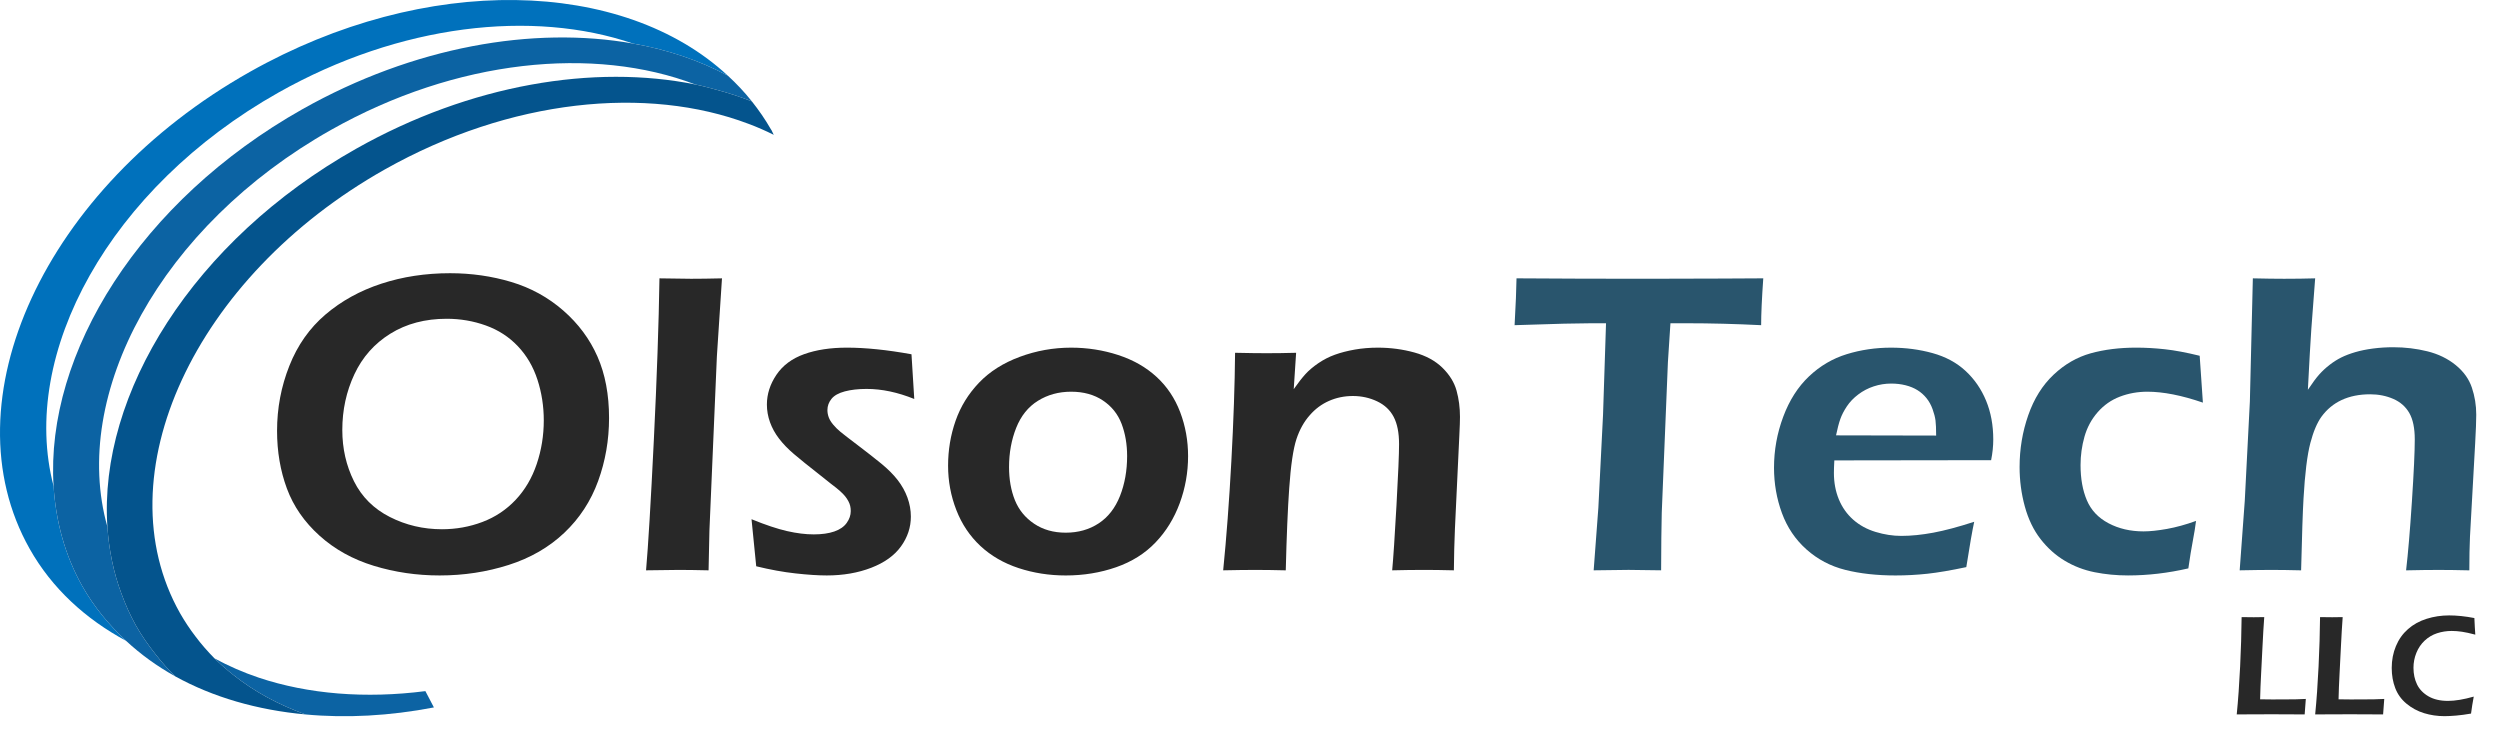 <?xml version="1.0" encoding="utf-8"?>
<!-- Generator: Adobe Illustrator 16.0.0, SVG Export Plug-In . SVG Version: 6.00 Build 0)  -->
<!DOCTYPE svg PUBLIC "-//W3C//DTD SVG 1.1//EN" "http://www.w3.org/Graphics/SVG/1.1/DTD/svg11.dtd">
<svg version="1.1" id="Layer_1" xmlns="http://www.w3.org/2000/svg" xmlns:xlink="http://www.w3.org/1999/xlink" x="0px" y="0px"
	 width="178.232px" height="53.536px" viewBox="0 0 178.232 53.536" enable-background="new 0 0 178.232 53.536"
	 xml:space="preserve">
<g>
	<path fill="#282828" d="M32.089,19.478c1.515,0,2.969,0.208,4.362,0.625c1.393,0.417,2.628,1.096,3.706,2.036
		s1.891,2.036,2.44,3.286c0.549,1.25,0.824,2.709,0.824,4.377c0,1.565-0.259,3.063-0.778,4.491s-1.322,2.659-2.41,3.69
		s-2.412,1.797-3.973,2.295s-3.2,0.748-4.918,0.748c-1.626,0-3.19-0.229-4.689-0.687s-2.791-1.174-3.874-2.15
		c-1.083-0.976-1.858-2.097-2.326-3.362c-0.468-1.266-0.701-2.636-0.701-4.11c0-1.617,0.292-3.162,0.877-4.636
		c0.584-1.474,1.443-2.694,2.577-3.66c1.133-0.965,2.46-1.698,3.98-2.196S30.341,19.478,32.089,19.478z M31.846,22.726
		c-1.535,0-2.873,0.354-4.011,1.06c-1.139,0.707-1.996,1.672-2.57,2.897s-0.861,2.549-0.861,3.973c0,1.322,0.277,2.539,0.831,3.652
		c0.554,1.113,1.405,1.962,2.554,2.547s2.389,0.876,3.721,0.876c1.006,0,1.967-0.172,2.882-0.518
		c0.915-0.346,1.705-0.872,2.371-1.579s1.167-1.558,1.502-2.554c0.336-0.997,0.503-2.033,0.503-3.111c0-1.006-0.15-1.972-0.45-2.897
		c-0.3-0.925-0.765-1.721-1.396-2.387c-0.63-0.666-1.39-1.159-2.28-1.479S32.822,22.726,31.846,22.726z"/>
	<path fill="#282828" d="M46.059,40.66c0.152-1.718,0.336-4.806,0.554-9.264c0.218-4.458,0.352-8.309,0.402-11.552
		c1.058,0.021,1.812,0.031,2.259,0.031c0.6,0,1.333-0.01,2.198-0.031l-0.364,5.566l-0.531,12.414l-0.061,2.836
		c-0.834-0.02-1.542-0.03-2.122-0.03C48.201,40.63,47.422,40.64,46.059,40.66z"/>
	<path fill="#282828" d="M53.913,40.371l-0.335-3.355c0.996,0.407,1.84,0.688,2.531,0.846s1.327,0.236,1.906,0.236
		c0.58,0,1.068-0.069,1.464-0.206s0.691-0.34,0.884-0.61c0.193-0.269,0.29-0.551,0.29-0.846c0-0.132-0.013-0.254-0.039-0.366
		c-0.025-0.112-0.071-0.229-0.137-0.351c-0.066-0.122-0.142-0.236-0.229-0.343s-0.206-0.229-0.358-0.366
		c-0.152-0.138-0.371-0.313-0.656-0.526l-0.824-0.656c-0.793-0.62-1.398-1.108-1.814-1.464c-0.417-0.356-0.768-0.719-1.052-1.09
		c-0.285-0.371-0.501-0.763-0.648-1.174s-0.221-0.831-0.221-1.258c0-0.742,0.226-1.449,0.678-2.12
		c0.453-0.671,1.111-1.162,1.975-1.472c0.864-0.31,1.881-0.465,3.05-0.465c1.332,0,2.867,0.158,4.605,0.473l0.198,3.187
		c-1.179-0.478-2.313-0.717-3.4-0.717c-0.59,0-1.106,0.059-1.548,0.175c-0.442,0.117-0.76,0.295-0.953,0.534
		c-0.193,0.239-0.29,0.506-0.29,0.801c0,0.173,0.031,0.343,0.092,0.511c0.061,0.168,0.167,0.343,0.32,0.526
		c0.153,0.183,0.328,0.356,0.526,0.519s0.612,0.483,1.243,0.96c0.63,0.478,1.182,0.91,1.655,1.296
		c0.473,0.387,0.862,0.775,1.167,1.167c0.305,0.392,0.539,0.811,0.702,1.258c0.163,0.448,0.244,0.9,0.244,1.357
		c0,0.762-0.234,1.469-0.702,2.12c-0.468,0.651-1.174,1.159-2.12,1.525c-0.946,0.366-2.003,0.549-3.172,0.549
		c-0.61,0-1.353-0.048-2.227-0.145C55.844,40.785,54.909,40.614,53.913,40.371z"/>
	<path fill="#282828" d="M76.36,24.785c1.169,0,2.29,0.176,3.363,0.526c1.072,0.351,1.982,0.869,2.729,1.556
		c0.748,0.686,1.309,1.525,1.686,2.516c0.376,0.991,0.564,2.036,0.564,3.134c0,1.159-0.198,2.277-0.595,3.355
		s-0.971,2.011-1.723,2.798c-0.752,0.788-1.69,1.378-2.813,1.769c-1.124,0.391-2.321,0.587-3.592,0.587
		c-1.179,0-2.3-0.176-3.362-0.526c-1.063-0.351-1.97-0.877-2.722-1.578c-0.752-0.702-1.325-1.556-1.716-2.562
		c-0.392-1.007-0.587-2.059-0.587-3.157c0-1.119,0.178-2.186,0.534-3.203c0.355-1.017,0.912-1.921,1.67-2.715
		c0.757-0.793,1.726-1.408,2.905-1.845C73.88,25.003,75.1,24.785,76.36,24.785z M76.36,27.926c-0.881,0-1.669,0.216-2.363,0.648
		s-1.211,1.075-1.55,1.929s-0.509,1.785-0.509,2.791c0,0.884,0.139,1.672,0.417,2.364c0.279,0.691,0.734,1.25,1.368,1.677
		c0.633,0.427,1.385,0.641,2.257,0.641c0.891,0,1.674-0.221,2.347-0.663c0.674-0.442,1.18-1.093,1.52-1.952
		c0.339-0.859,0.509-1.807,0.509-2.844c0-0.844-0.132-1.611-0.395-2.303c-0.264-0.691-0.707-1.245-1.33-1.662
		C78.008,28.135,77.251,27.926,76.36,27.926z"/>
	<path fill="#282828" d="M87.204,40.66c0.232-2.308,0.427-4.9,0.583-7.777s0.245-5.455,0.265-7.732
		c0.937,0.021,1.685,0.03,2.245,0.03c0.662,0,1.364-0.01,2.107-0.03l-0.17,2.592c0.315-0.447,0.592-0.803,0.831-1.067
		c0.239-0.264,0.544-0.523,0.916-0.778c0.371-0.254,0.768-0.458,1.189-0.61s0.895-0.274,1.418-0.366
		c0.524-0.091,1.07-0.137,1.64-0.137c0.905,0,1.772,0.115,2.601,0.343c0.829,0.229,1.498,0.592,2.006,1.09
		c0.508,0.499,0.844,1.042,1.007,1.632c0.163,0.59,0.244,1.215,0.244,1.876c0,0.274-0.015,0.711-0.045,1.312l-0.315,6.664
		c-0.04,0.925-0.065,1.912-0.075,2.958c-0.805-0.02-1.492-0.03-2.062-0.03c-0.774,0-1.553,0.01-2.336,0.03
		c0.082-0.884,0.184-2.427,0.306-4.628s0.184-3.657,0.184-4.369c0-0.803-0.127-1.449-0.381-1.937
		c-0.254-0.488-0.647-0.859-1.181-1.113c-0.533-0.254-1.11-0.381-1.729-0.381c-0.609,0-1.178,0.117-1.707,0.351
		c-0.528,0.234-0.985,0.575-1.371,1.022c-0.407,0.458-0.721,1.021-0.945,1.693c-0.234,0.711-0.406,1.886-0.518,3.522
		c-0.103,1.454-0.184,3.401-0.245,5.841c-0.785-0.02-1.492-0.03-2.124-0.03C88.899,40.63,88.12,40.64,87.204,40.66z"/>
</g>
<g>
	<path fill="none" d="M23.599,9.263C11.473,16.098,4.989,28.099,7.658,37.565c-0.65-9.499,6.141-20.426,17.731-26.96
		c8.166-4.602,16.968-6.041,24.184-4.582C42.359,3.269,32.571,4.202,23.599,9.263z"/>
	<path fill="none" d="M19.843,6.604C7.828,13.376,1.347,25.222,3.82,34.658C3.223,25.175,10.006,14.3,21.556,7.788
		c7.943-4.474,16.473-5.942,23.571-4.683C37.985,0.667,28.53,1.707,19.843,6.604z"/>
	<path fill="#0071BC" d="M5.863,41.78c-1.24-2.206-1.883-4.616-2.043-7.122C1.347,25.222,7.828,13.376,19.843,6.604
		c8.687-4.898,18.142-5.938,25.284-3.5c2.458,0.436,4.735,1.201,6.761,2.29C44.41-1.548,30.357-1.951,17.804,5.129
		C3.197,13.36-3.831,28.581,2.112,39.121c1.596,2.832,3.985,5.007,6.878,6.568C7.767,44.55,6.7,43.264,5.863,41.78z"/>
	<path fill="#0C63A3" d="M21.779,50.935c2.903,0.272,5.996,0.106,9.155-0.501c-0.211-0.391-0.412-0.78-0.607-1.162
		c-4.268,0.549-8.347,0.219-11.873-0.958c-1.116-0.374-2.168-0.839-3.162-1.375c0.422,0.417,0.872,0.806,1.337,1.174
		C18.132,49.313,19.868,50.244,21.779,50.935z"/>
	<path fill="#0C63A3" d="M9.694,44.601c-0.419-0.75-0.763-1.525-1.052-2.321c-0.557-1.507-0.875-3.088-0.984-4.715
		c-2.668-9.466,3.815-21.468,15.941-28.303c8.972-5.061,18.76-5.994,25.974-3.239c0.49,0.099,0.958,0.228,1.433,0.356
		c0.895,0.235,1.764,0.521,2.598,0.85c-0.521-0.658-1.098-1.267-1.715-1.835c-2.026-1.089-4.303-1.854-6.761-2.29
		c-7.099-1.259-15.628,0.209-23.571,4.683C10.006,14.3,3.223,25.175,3.82,34.658c0.16,2.506,0.803,4.916,2.043,7.122
		C6.7,43.264,7.767,44.55,8.99,45.689c1.047,0.971,2.208,1.81,3.492,2.524c-0.493-0.485-0.951-1.004-1.377-1.548
		C10.588,46.014,10.108,45.333,9.694,44.601z"/>
	<path fill="#04548D" d="M55.012,9.298c-0.018-0.036-0.046-0.062-0.061-0.095c-0.401-0.698-0.854-1.351-1.347-1.974
		c-0.833-0.329-1.703-0.615-2.598-0.85c-0.475-0.128-0.943-0.257-1.433-0.356c-7.216-1.459-16.018-0.021-24.184,4.582
		C13.798,17.14,7.007,28.066,7.658,37.565c0.109,1.627,0.427,3.208,0.984,4.715c0.29,0.796,0.633,1.571,1.052,2.321
		c0.414,0.732,0.895,1.413,1.411,2.064c0.427,0.544,0.884,1.063,1.377,1.548c2.697,1.494,5.864,2.407,9.297,2.722
		c-1.911-0.691-3.647-1.622-5.149-2.821c-0.465-0.369-0.915-0.757-1.337-1.174c-0.491-0.498-0.943-1.014-1.365-1.576
		c-0.399-0.523-0.768-1.077-1.098-1.657c-5.525-9.806,1.009-23.962,14.6-31.624c8.954-5.047,18.717-5.99,25.927-3.257
		c0.625,0.231,1.223,0.497,1.805,0.786C55.106,9.512,55.067,9.399,55.012,9.298z"/>
</g>
<g>
	<path fill="#29556D" d="M113.617,40.66l0.334-4.453l0.334-6.634l0.213-6.527h-1.066l-0.99,0.015l-0.944,0.015l-3.518,0.107
		c0.081-1.464,0.127-2.577,0.137-3.34c2.927,0.021,5.991,0.031,9.192,0.031l5.473-0.015l2.927-0.016
		c-0.102,1.447-0.152,2.56-0.152,3.34c-1.84-0.091-3.604-0.137-5.292-0.137h-1.174l-0.181,2.786l-0.438,10.717l-0.03,1.796
		c-0.01,0.741-0.015,1.512-0.015,2.314l-2.321-0.03C115.852,40.63,115.022,40.64,113.617,40.66z"/>
	<path fill="#29556D" d="M140.747,37.198c-0.132,0.6-0.32,1.678-0.564,3.233c-1.098,0.233-2.023,0.391-2.775,0.473
		c-0.752,0.081-1.51,0.122-2.272,0.122c-1.332,0-2.524-0.132-3.576-0.396c-1.052-0.264-1.975-0.75-2.768-1.456
		c-0.793-0.706-1.378-1.572-1.754-2.597c-0.376-1.026-0.564-2.103-0.564-3.23c0-1.249,0.218-2.46,0.656-3.633
		c0.437-1.173,1.049-2.133,1.837-2.88c0.788-0.747,1.685-1.275,2.692-1.584c1.006-0.31,2.059-0.465,3.157-0.465
		c1.037,0,2.023,0.129,2.958,0.388c0.935,0.259,1.721,0.683,2.356,1.271c0.635,0.589,1.123,1.297,1.464,2.124
		c0.341,0.827,0.511,1.748,0.511,2.763c0,0.477-0.051,0.969-0.153,1.476l-11.178,0.016c-0.021,0.376-0.03,0.676-0.03,0.899
		c0,0.682,0.117,1.307,0.351,1.876s0.574,1.052,1.022,1.449c0.447,0.396,0.981,0.689,1.601,0.877s1.23,0.282,1.83,0.282
		c0.701,0,1.461-0.077,2.28-0.229S139.619,37.564,140.747,37.198z M130.896,31.038l7.137,0.015c0-0.486-0.016-0.846-0.046-1.079
		c-0.031-0.233-0.099-0.499-0.206-0.797c-0.106-0.298-0.251-0.562-0.435-0.79s-0.396-0.417-0.641-0.569
		c-0.244-0.152-0.526-0.269-0.846-0.35s-0.664-0.122-1.029-0.122c-0.427,0-0.841,0.066-1.243,0.198
		c-0.401,0.131-0.77,0.324-1.105,0.577s-0.607,0.537-0.816,0.851s-0.363,0.615-0.465,0.904
		C131.099,30.165,130.997,30.552,130.896,31.038z"/>
	<path fill="#29556D" d="M156.562,37.137c-0.052,0.417-0.128,0.89-0.229,1.418c-0.102,0.529-0.208,1.185-0.32,1.967
		c-1.453,0.335-2.887,0.503-4.3,0.503c-0.824,0-1.617-0.077-2.379-0.229c-0.763-0.152-1.472-0.424-2.128-0.816
		c-0.655-0.391-1.232-0.907-1.73-1.548s-0.872-1.416-1.121-2.326c-0.25-0.91-0.373-1.848-0.373-2.813
		c0-1.281,0.205-2.511,0.617-3.69c0.411-1.179,1.014-2.143,1.807-2.89c0.793-0.747,1.675-1.255,2.646-1.525
		c0.971-0.269,2.051-0.404,3.24-0.404c0.661,0,1.342,0.038,2.044,0.115c0.701,0.076,1.529,0.231,2.485,0.465l0.229,3.34
		c-1.512-0.519-2.831-0.778-3.958-0.778c-0.689,0-1.342,0.117-1.956,0.351s-1.142,0.602-1.583,1.105s-0.756,1.085-0.944,1.746
		c-0.188,0.661-0.281,1.337-0.281,2.028c0,0.966,0.149,1.802,0.449,2.508c0.299,0.707,0.814,1.253,1.545,1.64s1.563,0.58,2.496,0.58
		c0.457,0,1.013-0.059,1.667-0.175C155.138,37.592,155.83,37.402,156.562,37.137z"/>
	<path fill="#29556D" d="M159.673,40.66l0.363-4.956l0.364-7.091l0.212-8.769c0.896,0.021,1.639,0.031,2.229,0.031
		c0.773,0,1.512-0.01,2.214-0.031l-0.275,3.629c-0.062,0.895-0.143,2.333-0.245,4.316c0.325-0.488,0.598-0.854,0.816-1.098
		c0.219-0.244,0.463-0.47,0.732-0.678c0.269-0.208,0.546-0.384,0.831-0.526c0.284-0.142,0.617-0.269,0.999-0.381
		c0.381-0.112,0.806-0.198,1.273-0.259s0.945-0.091,1.434-0.091c0.844,0,1.655,0.097,2.433,0.29
		c0.778,0.193,1.449,0.519,2.014,0.976s0.95,0.994,1.159,1.609c0.208,0.615,0.313,1.258,0.313,1.929
		c0,0.438-0.025,1.119-0.077,2.043l-0.37,6.665c-0.03,0.691-0.046,1.489-0.046,2.394c-0.822-0.02-1.549-0.03-2.179-0.03
		c-0.68,0-1.457,0.01-2.33,0.03c0.141-1.2,0.279-2.836,0.415-4.911c0.136-2.074,0.204-3.548,0.204-4.422
		c0-0.803-0.13-1.431-0.389-1.883c-0.259-0.452-0.64-0.788-1.142-1.007c-0.503-0.218-1.053-0.328-1.651-0.328
		c-0.771,0-1.452,0.137-2.04,0.412c-0.568,0.265-1.046,0.661-1.432,1.189c-0.314,0.438-0.578,1.063-0.791,1.876
		c-0.224,0.854-0.386,2.176-0.487,3.965c-0.052,0.864-0.109,2.567-0.171,5.109c-0.804-0.02-1.496-0.03-2.076-0.03
		C161.428,40.63,160.659,40.64,159.673,40.66z"/>
</g>
<g>
	<path fill="#282828" d="M159.463,50.934c0.101-1.02,0.182-2.156,0.242-3.408c0.061-1.252,0.096-2.429,0.106-3.531
		c0.346,0.007,0.635,0.01,0.865,0.01c0.156,0,0.405-0.003,0.748-0.01c-0.045,0.61-0.086,1.305-0.124,2.084l-0.103,2.038
		c-0.031,0.583-0.054,1.163-0.067,1.739l0.875,0.01c0.821,0,1.361-0.002,1.619-0.008c0.258-0.005,0.513-0.014,0.764-0.028
		c-0.03,0.332-0.058,0.7-0.082,1.103c-0.891-0.007-1.653-0.01-2.287-0.01l-1.602,0.005L159.463,50.934z"/>
	<path fill="#282828" d="M165.055,50.934c0.101-1.02,0.182-2.156,0.242-3.408c0.061-1.252,0.096-2.429,0.106-3.531
		c0.346,0.007,0.635,0.01,0.865,0.01c0.156,0,0.405-0.003,0.748-0.01c-0.045,0.61-0.086,1.305-0.124,2.084l-0.103,2.038
		c-0.031,0.583-0.054,1.163-0.067,1.739l0.875,0.01c0.821,0,1.361-0.002,1.619-0.008c0.258-0.005,0.513-0.014,0.764-0.028
		c-0.03,0.332-0.058,0.7-0.082,1.103c-0.891-0.007-1.653-0.01-2.287-0.01l-1.602,0.005L165.055,50.934z"/>
	<path fill="#282828" d="M176.36,49.663c-0.075,0.396-0.14,0.8-0.193,1.21c-0.387,0.068-0.74,0.115-1.063,0.143
		c-0.322,0.027-0.599,0.041-0.829,0.041c-0.508,0-0.993-0.071-1.456-0.213c-0.463-0.143-0.879-0.367-1.25-0.674
		s-0.64-0.679-0.806-1.116c-0.167-0.437-0.25-0.915-0.25-1.434c0-0.563,0.101-1.083,0.301-1.561c0.199-0.478,0.486-0.881,0.861-1.21
		c0.374-0.329,0.817-0.573,1.329-0.734s1.046-0.241,1.602-0.241c0.549,0,1.148,0.063,1.799,0.188
		c0.011,0.302,0.021,0.515,0.031,0.64l0.035,0.544c-0.383-0.102-0.701-0.171-0.955-0.208c-0.255-0.038-0.497-0.056-0.728-0.056
		c-0.362,0-0.711,0.055-1.045,0.165c-0.333,0.11-0.628,0.286-0.884,0.526s-0.453,0.531-0.59,0.872
		c-0.138,0.341-0.206,0.696-0.206,1.065c0,0.441,0.085,0.835,0.254,1.185c0.17,0.349,0.441,0.632,0.816,0.849
		c0.374,0.217,0.838,0.325,1.39,0.325C175.036,49.968,175.648,49.866,176.36,49.663z"/>
</g>
</svg>
